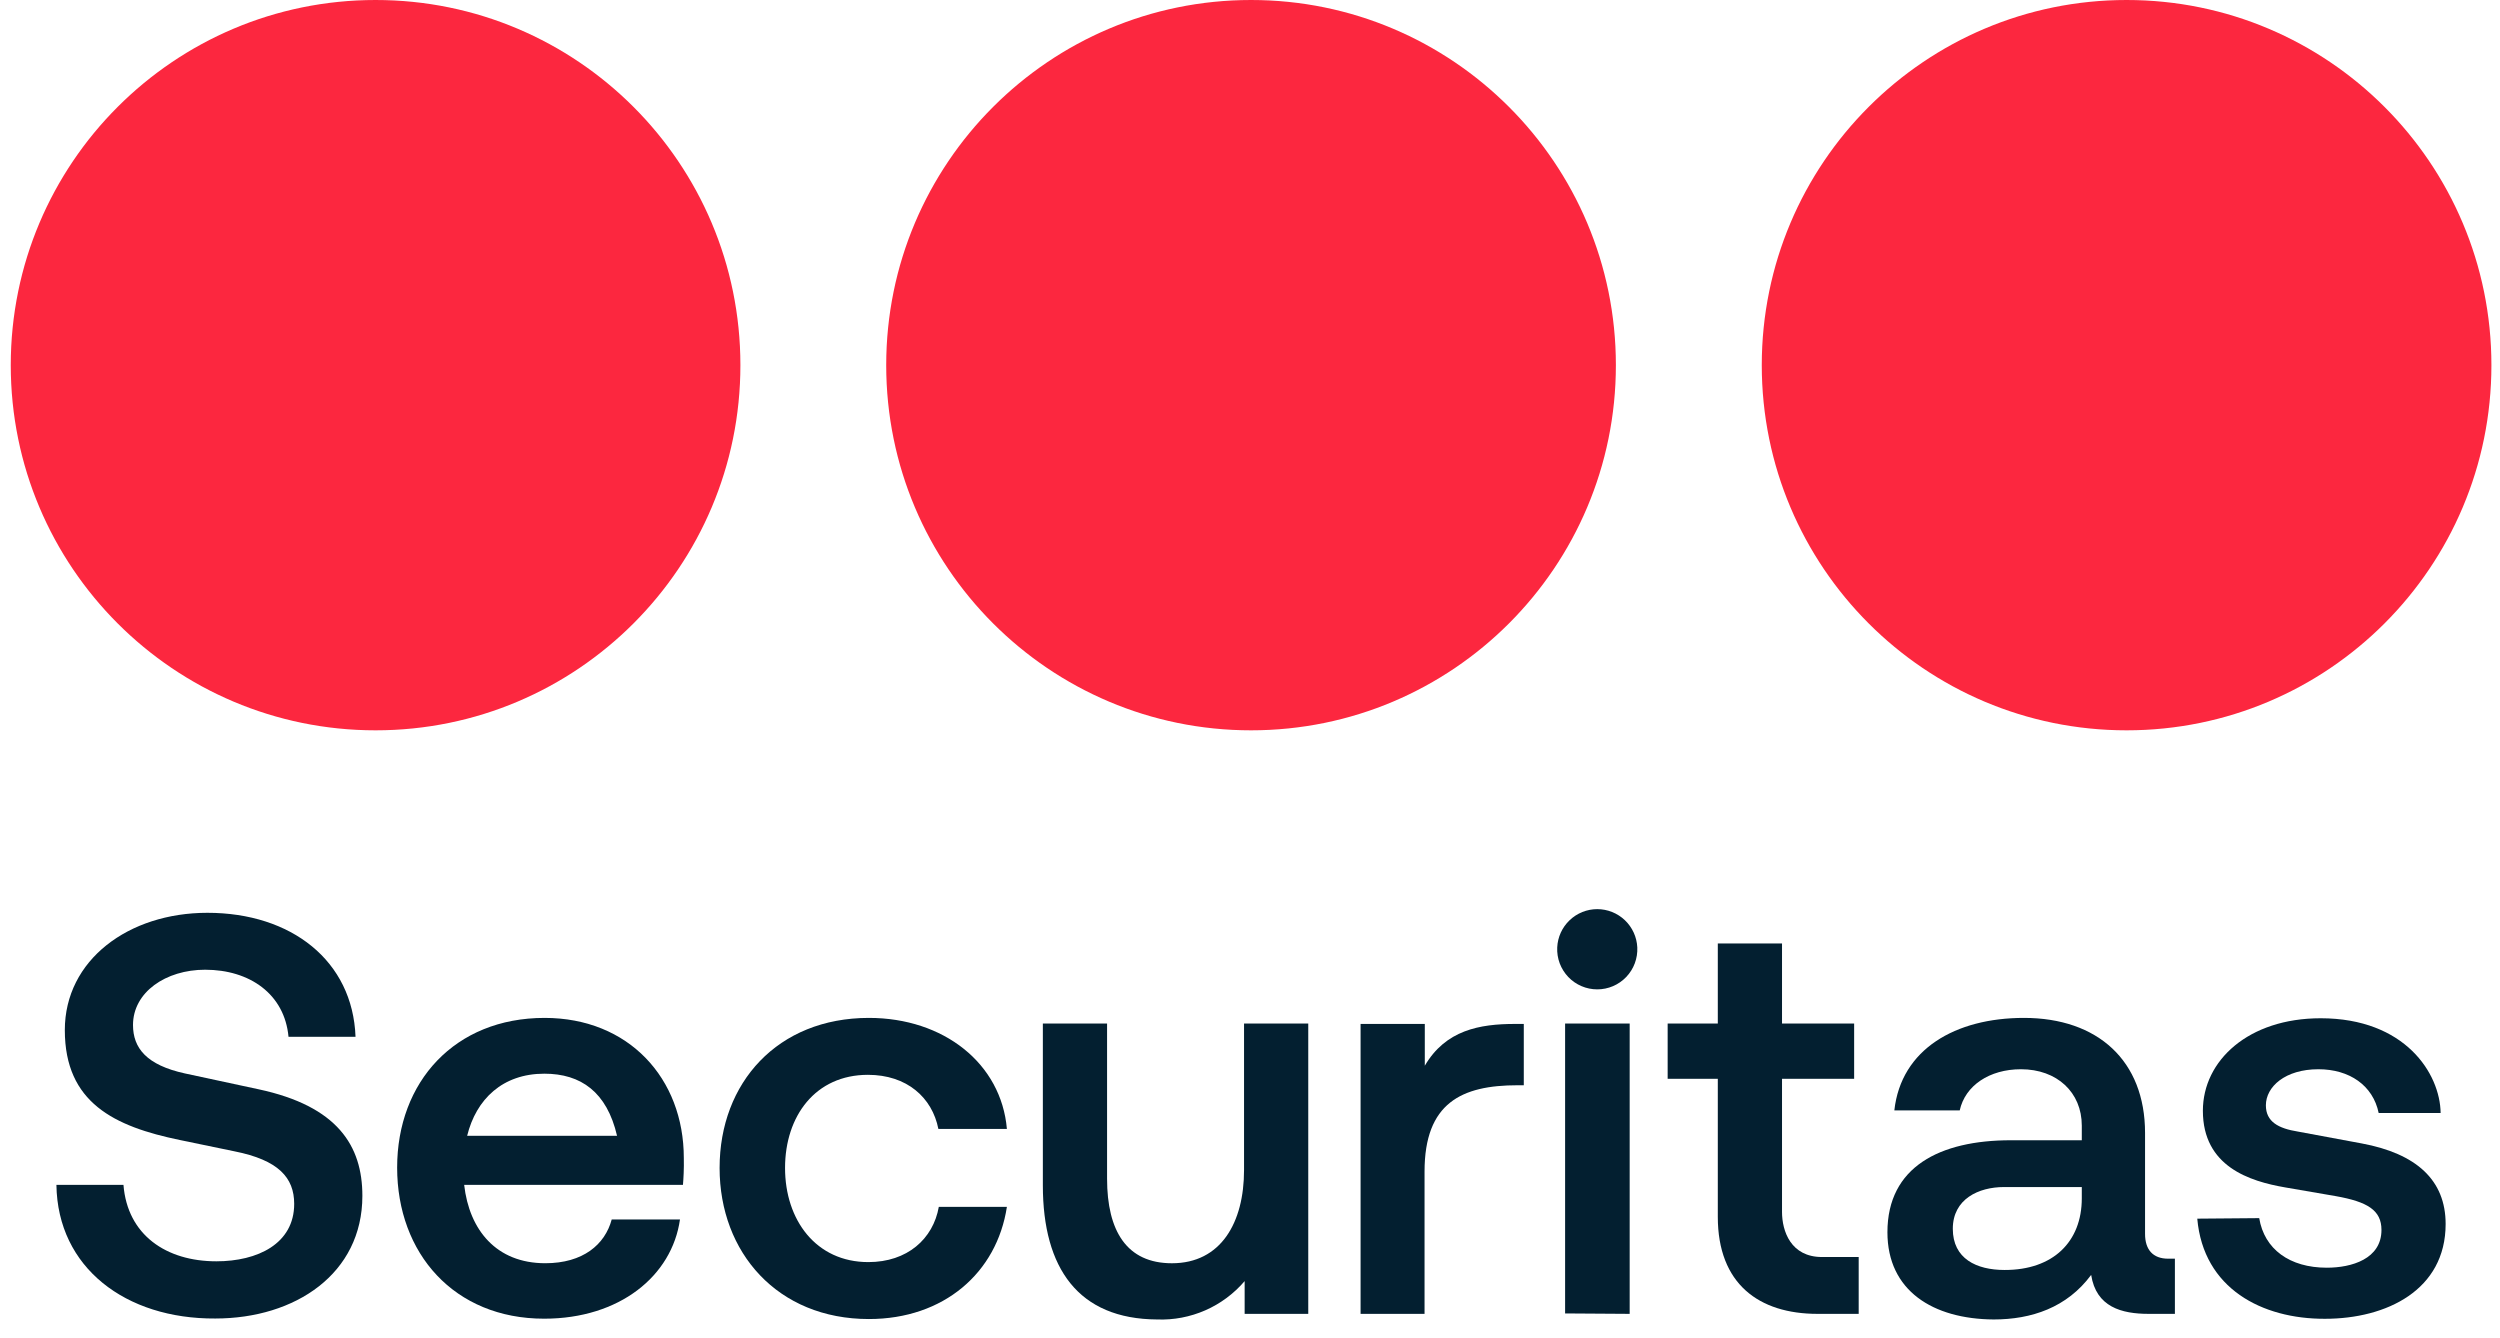 <svg xmlns="http://www.w3.org/2000/svg" width="99" height="53" viewBox="0 0 99 53" fill="none"><g clip-path="url(#clip0_1415_8475)"><path d="M84.213 28.921C92.192 28.921 98.66 22.447 98.66 14.461C98.66 6.474 92.192 0 84.213 0C76.234 0 69.766 6.474 69.766 14.461C69.766 22.447 76.234 28.921 84.213 28.921Z" fill="#FC273F"></path><path d="M49.541 28.921C57.52 28.921 63.989 22.447 63.989 14.461C63.989 6.474 57.52 0 49.541 0C41.562 0 35.094 6.474 35.094 14.461C35.094 22.447 41.562 28.921 49.541 28.921Z" fill="#FC273F"></path><path d="M14.873 28.921C22.852 28.921 29.32 22.447 29.32 14.461C29.32 6.474 22.852 0 14.873 0C6.894 0 0.426 6.474 0.426 14.461C0.426 22.447 6.894 28.921 14.873 28.921Z" fill="#FC273F"></path><path d="M2.234 46.92H4.889C5.045 48.907 6.583 49.948 8.569 49.948C10.198 49.948 11.65 49.254 11.65 47.673C11.65 46.632 11.023 45.938 9.283 45.592L7.121 45.144C4.532 44.61 2.567 43.67 2.567 40.791C2.567 38.016 5.09 36.147 8.212 36.147C11.536 36.147 13.968 38.044 14.079 41.058H11.425C11.269 39.362 9.886 38.401 8.122 38.401C6.563 38.401 5.267 39.292 5.267 40.59C5.267 41.505 5.804 42.175 7.322 42.508L10.243 43.136C13.362 43.805 14.35 45.366 14.35 47.357C14.35 50.437 11.695 52.213 8.524 52.213C4.979 52.234 2.279 50.201 2.234 46.92Z" fill="#031F30"></path><path d="M27.045 46.92H18.381C18.582 48.706 19.653 50.024 21.593 50.024C23.087 50.024 23.957 49.286 24.224 48.29H26.927C26.611 50.524 24.539 52.22 21.549 52.22C17.979 52.22 15.727 49.629 15.727 46.237C15.727 42.844 18.007 40.309 21.566 40.309C24.893 40.309 27.079 42.699 27.079 45.859C27.09 46.271 27.065 46.695 27.045 46.92ZM18.499 44.978H24.435C24.033 43.243 23.004 42.518 21.555 42.518C19.906 42.518 18.856 43.524 18.499 44.978Z" fill="#031F30"></path><path d="M28.496 46.251C28.496 42.876 30.794 40.309 34.408 40.309C37.374 40.309 39.651 42.116 39.873 44.707H37.16C36.914 43.458 35.909 42.563 34.37 42.563C32.291 42.563 31.088 44.194 31.088 46.251C31.088 48.307 32.308 49.979 34.387 49.979C35.926 49.979 36.952 49.064 37.177 47.791H39.873C39.475 50.403 37.374 52.234 34.408 52.234C30.79 52.234 28.496 49.601 28.496 46.251Z" fill="#031F30"></path><path d="M41.297 46.941V40.531H43.84V46.674C43.84 48.755 44.624 50.025 46.408 50.025C48.349 50.025 49.264 48.415 49.264 46.337V40.531H51.807V52.029H49.288V50.732C48.862 51.23 48.329 51.626 47.729 51.889C47.129 52.152 46.477 52.276 45.823 52.251C42.704 52.234 41.297 50.226 41.297 46.941Z" fill="#031F30"></path><path d="M53.879 52.029V40.548H56.422V42.203C57.247 40.794 58.588 40.548 59.995 40.548H60.342V42.976H60.096C57.885 42.976 56.412 43.67 56.412 46.393V52.029H53.879Z" fill="#031F30"></path><path d="M61.666 37.517C61.685 37.109 61.86 36.724 62.156 36.442C62.451 36.16 62.843 36.002 63.251 36.002C63.659 36.002 64.052 36.16 64.347 36.442C64.642 36.724 64.818 37.109 64.837 37.517C64.847 37.731 64.813 37.946 64.738 38.147C64.663 38.348 64.548 38.532 64.399 38.688C64.251 38.843 64.073 38.967 63.876 39.051C63.678 39.136 63.466 39.179 63.251 39.179C63.037 39.179 62.824 39.136 62.627 39.051C62.429 38.967 62.251 38.843 62.103 38.688C61.955 38.532 61.84 38.348 61.764 38.147C61.689 37.946 61.656 37.731 61.666 37.517ZM61.978 52.012V40.531H64.535V52.029L61.978 52.012Z" fill="#031F30"></path><path d="M71.975 52.029C69.653 52.029 68.025 50.843 68.025 48.186V42.72H66.039V40.531H68.025V37.361H70.568V40.531H73.424V42.72H70.568V47.992C70.568 48.752 70.915 49.778 72.152 49.778H73.604V52.029H71.975Z" fill="#031F30"></path><path d="M74.742 48.797C74.742 46.206 76.821 45.154 79.628 45.154H82.439V44.575C82.439 43.257 81.458 42.342 80.03 42.342C78.779 42.342 77.82 42.99 77.605 43.972H75.016C75.283 41.544 77.442 40.309 80.148 40.309C83.07 40.309 84.944 42.005 84.944 44.863V48.862C84.944 49.487 85.256 49.844 85.859 49.844H86.126V52.029H85.087C84.016 52.029 83.007 51.759 82.81 50.486C81.85 51.783 80.443 52.251 78.949 52.251C76.548 52.234 74.742 51.117 74.742 48.797ZM82.439 47.454V47.007H79.358C78.357 47.007 77.331 47.478 77.331 48.661C77.331 49.844 78.266 50.291 79.382 50.291C81.302 50.295 82.439 49.175 82.439 47.454Z" fill="#031F30"></path><path d="M87.012 48.259L89.465 48.238C89.666 49.466 90.668 50.201 92.141 50.201C93.125 50.201 94.306 49.855 94.306 48.706C94.306 47.922 93.749 47.59 92.498 47.367L90.491 47.021C89.084 46.778 87.234 46.195 87.234 43.986C87.234 41.998 89.039 40.323 91.898 40.323C95.242 40.323 96.628 42.511 96.649 44.076H94.196C93.97 42.98 93.035 42.342 91.808 42.342C90.491 42.342 89.729 43.035 89.729 43.771C89.729 44.419 90.221 44.686 91 44.811L93.52 45.279C95.686 45.682 96.847 46.729 96.847 48.471C96.847 51.086 94.504 52.224 92.071 52.224C89.576 52.234 87.254 51.027 87.012 48.259Z" fill="#031F30"></path></g><defs><clipPath id="clip0_1415_8475"><rect width="98.231" height="52.234" fill="white" transform="translate(0.426)"></rect></clipPath></defs></svg>